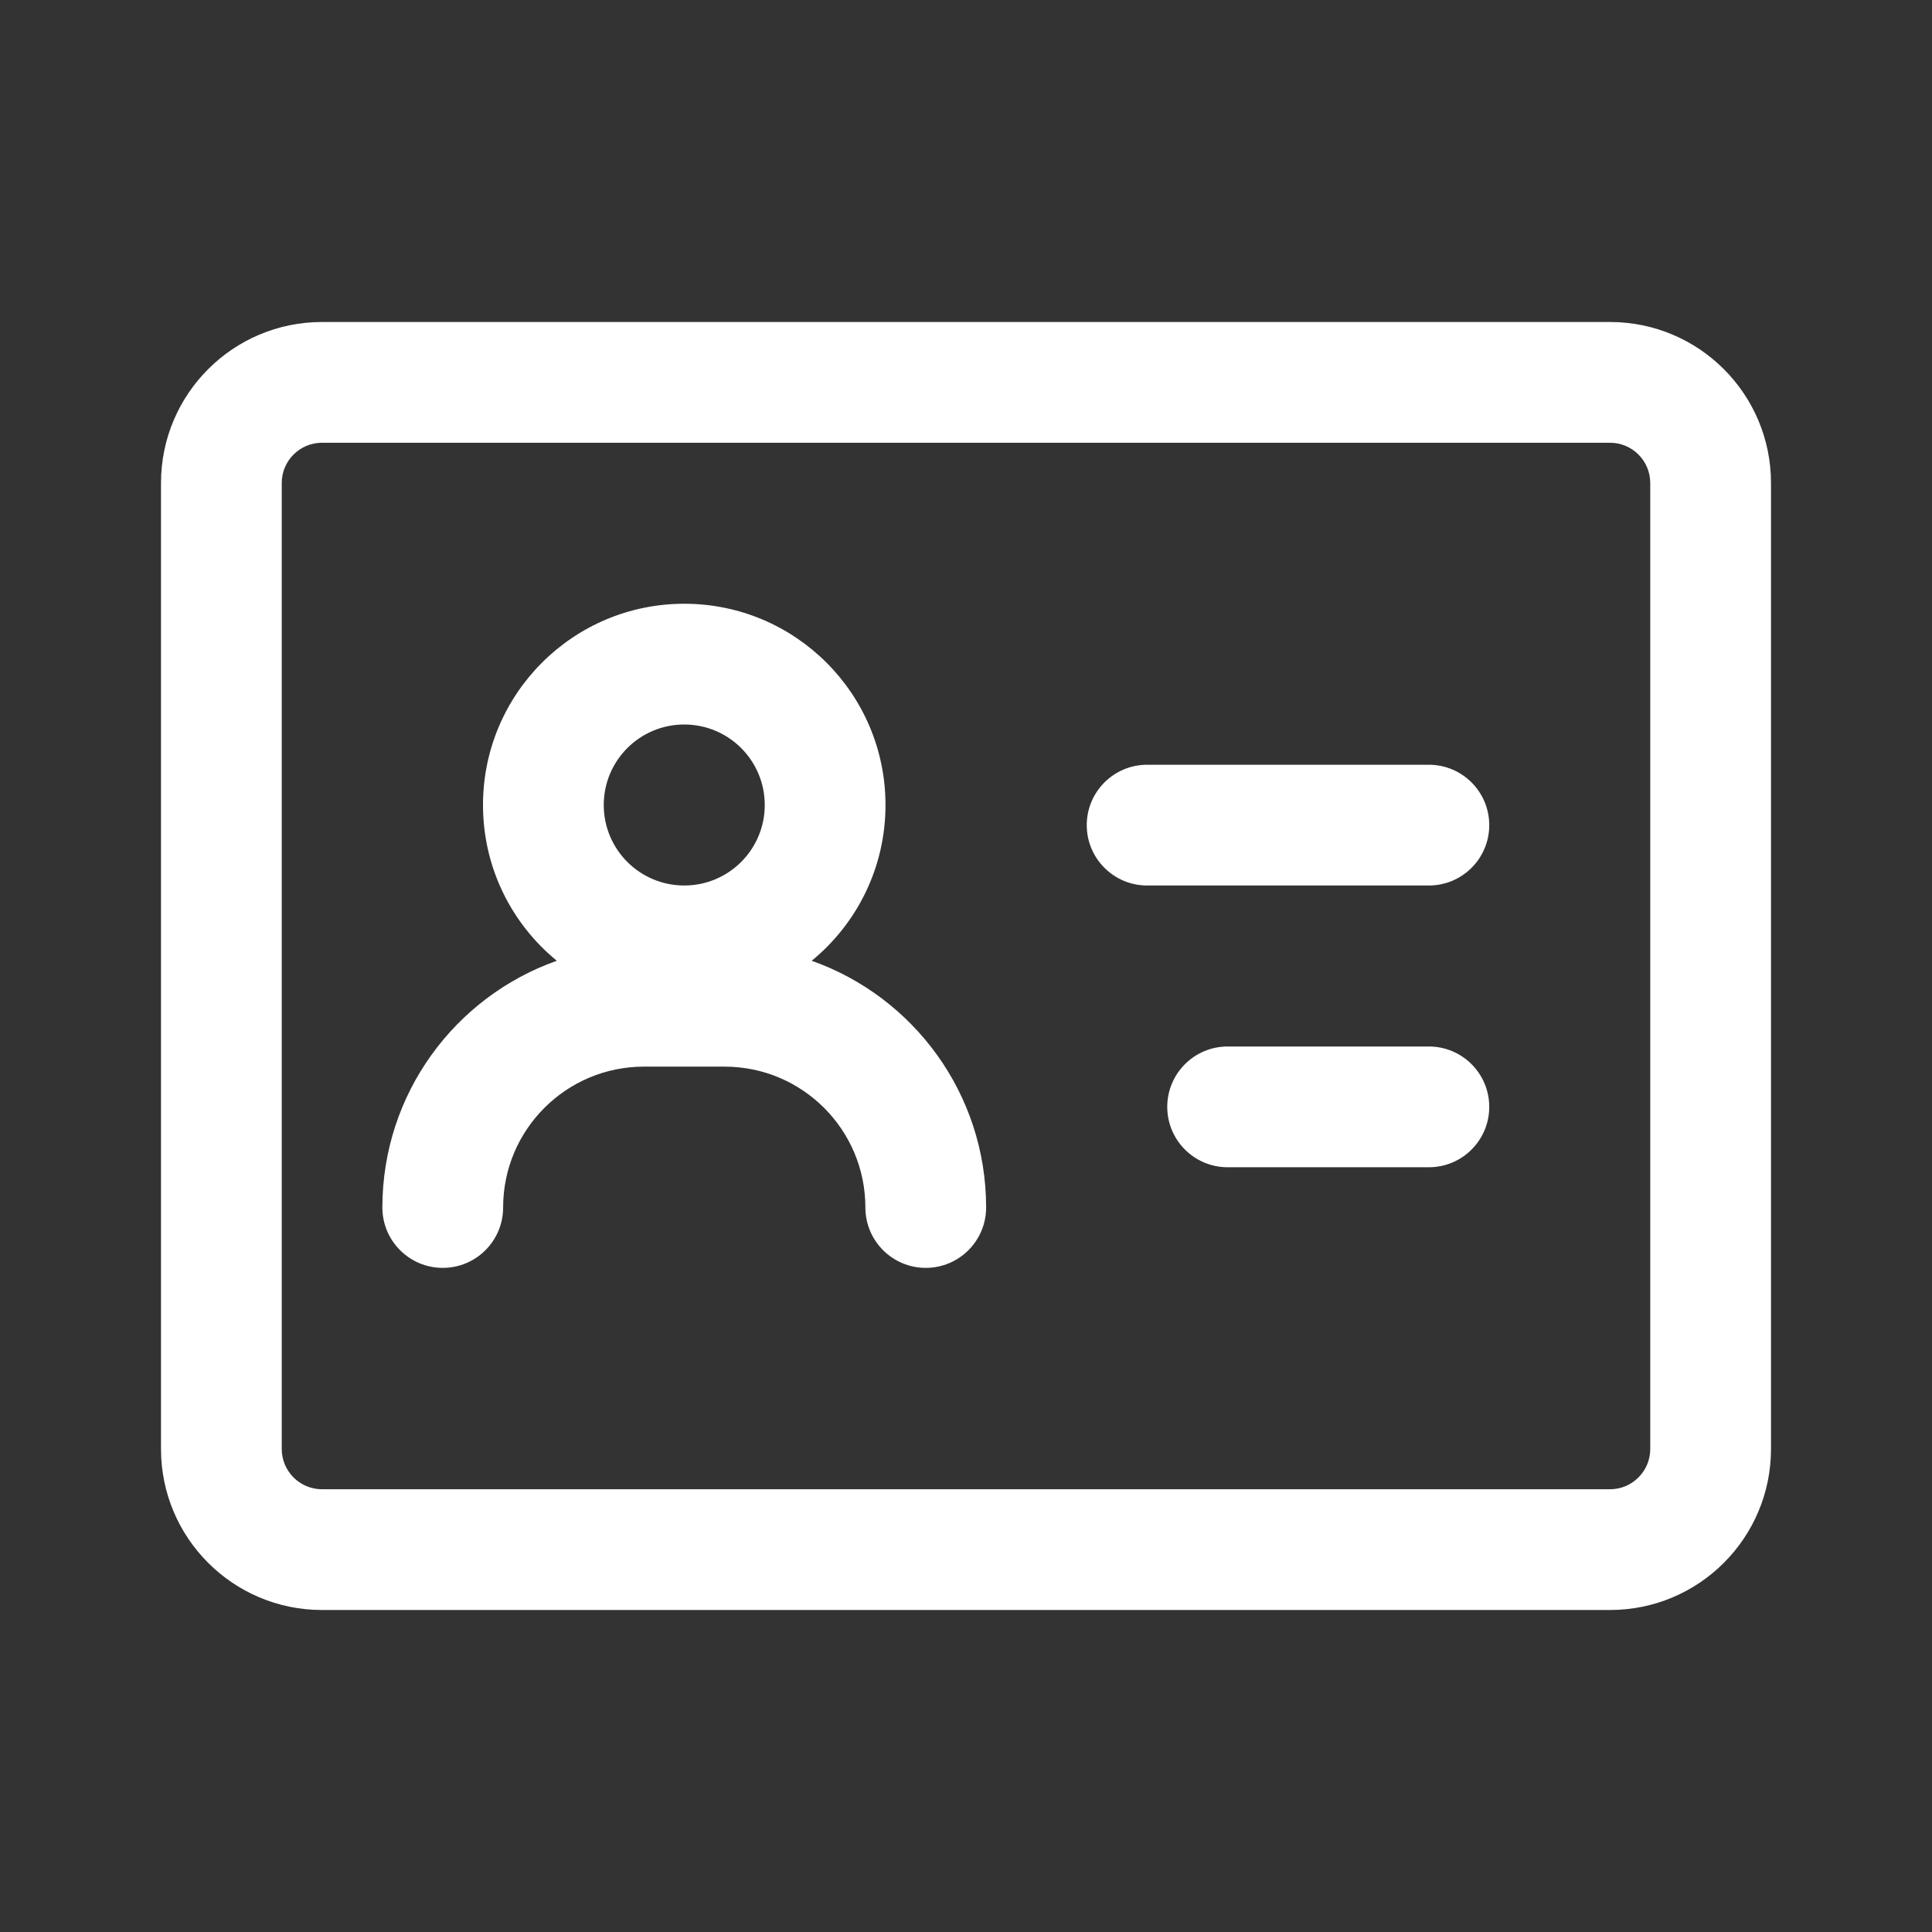 <svg width="48" height="48" viewBox="0 0 48 48" fill="none" xmlns="http://www.w3.org/2000/svg">
<rect x="0" y="0" width="48" height="48" fill="#333333" stroke="none"/>
<path fill-rule="evenodd" clip-rule="evenodd" d="M22 20C22 21.56 21.286 22.953 20.166 23.87C22.691 24.762 24.5 27.17 24.5 30C24.5 30.828 23.828 31.5 23 31.5C22.172 31.5 21.5 30.828 21.5 30C21.5 28.067 19.933 26.5 18 26.5H16C14.067 26.5 12.5 28.067 12.5 30C12.5 30.828 11.828 31.5 11 31.5C10.172 31.5 9.5 30.828 9.5 30C9.5 27.17 11.309 24.762 13.834 23.87C12.714 22.953 12 21.56 12 20C12 17.239 14.239 15 17 15C19.761 15 22 17.239 22 20ZM17 22C18.105 22 19 21.105 19 20C19 18.895 18.105 18 17 18C15.895 18 15 18.895 15 20C15 21.105 15.895 22 17 22Z" fill="white"/>
<path d="M27 20.5C27 19.672 27.672 19 28.5 19H35.5C36.328 19 37 19.672 37 20.5C37 21.328 36.328 22 35.5 22H28.5C27.672 22 27 21.328 27 20.5Z" fill="white"/>
<path d="M30.5 26C29.672 26 29 26.672 29 27.5C29 28.328 29.672 29 30.5 29H35.5C36.328 29 37 28.328 37 27.5C37 26.672 36.328 26 35.5 26H30.5Z" fill="white"/>
<path fill-rule="evenodd" clip-rule="evenodd" d="M4 12C4 9.791 5.791 8 8 8H40C42.209 8 44 9.791 44 12V36C44 38.209 42.209 40 40 40H8C5.791 40 4 38.209 4 36V12ZM8 11H40C40.552 11 41 11.448 41 12V36C41 36.552 40.552 37 40 37H8C7.448 37 7 36.552 7 36V12C7 11.448 7.448 11 8 11Z" fill="white"/>
</svg>

